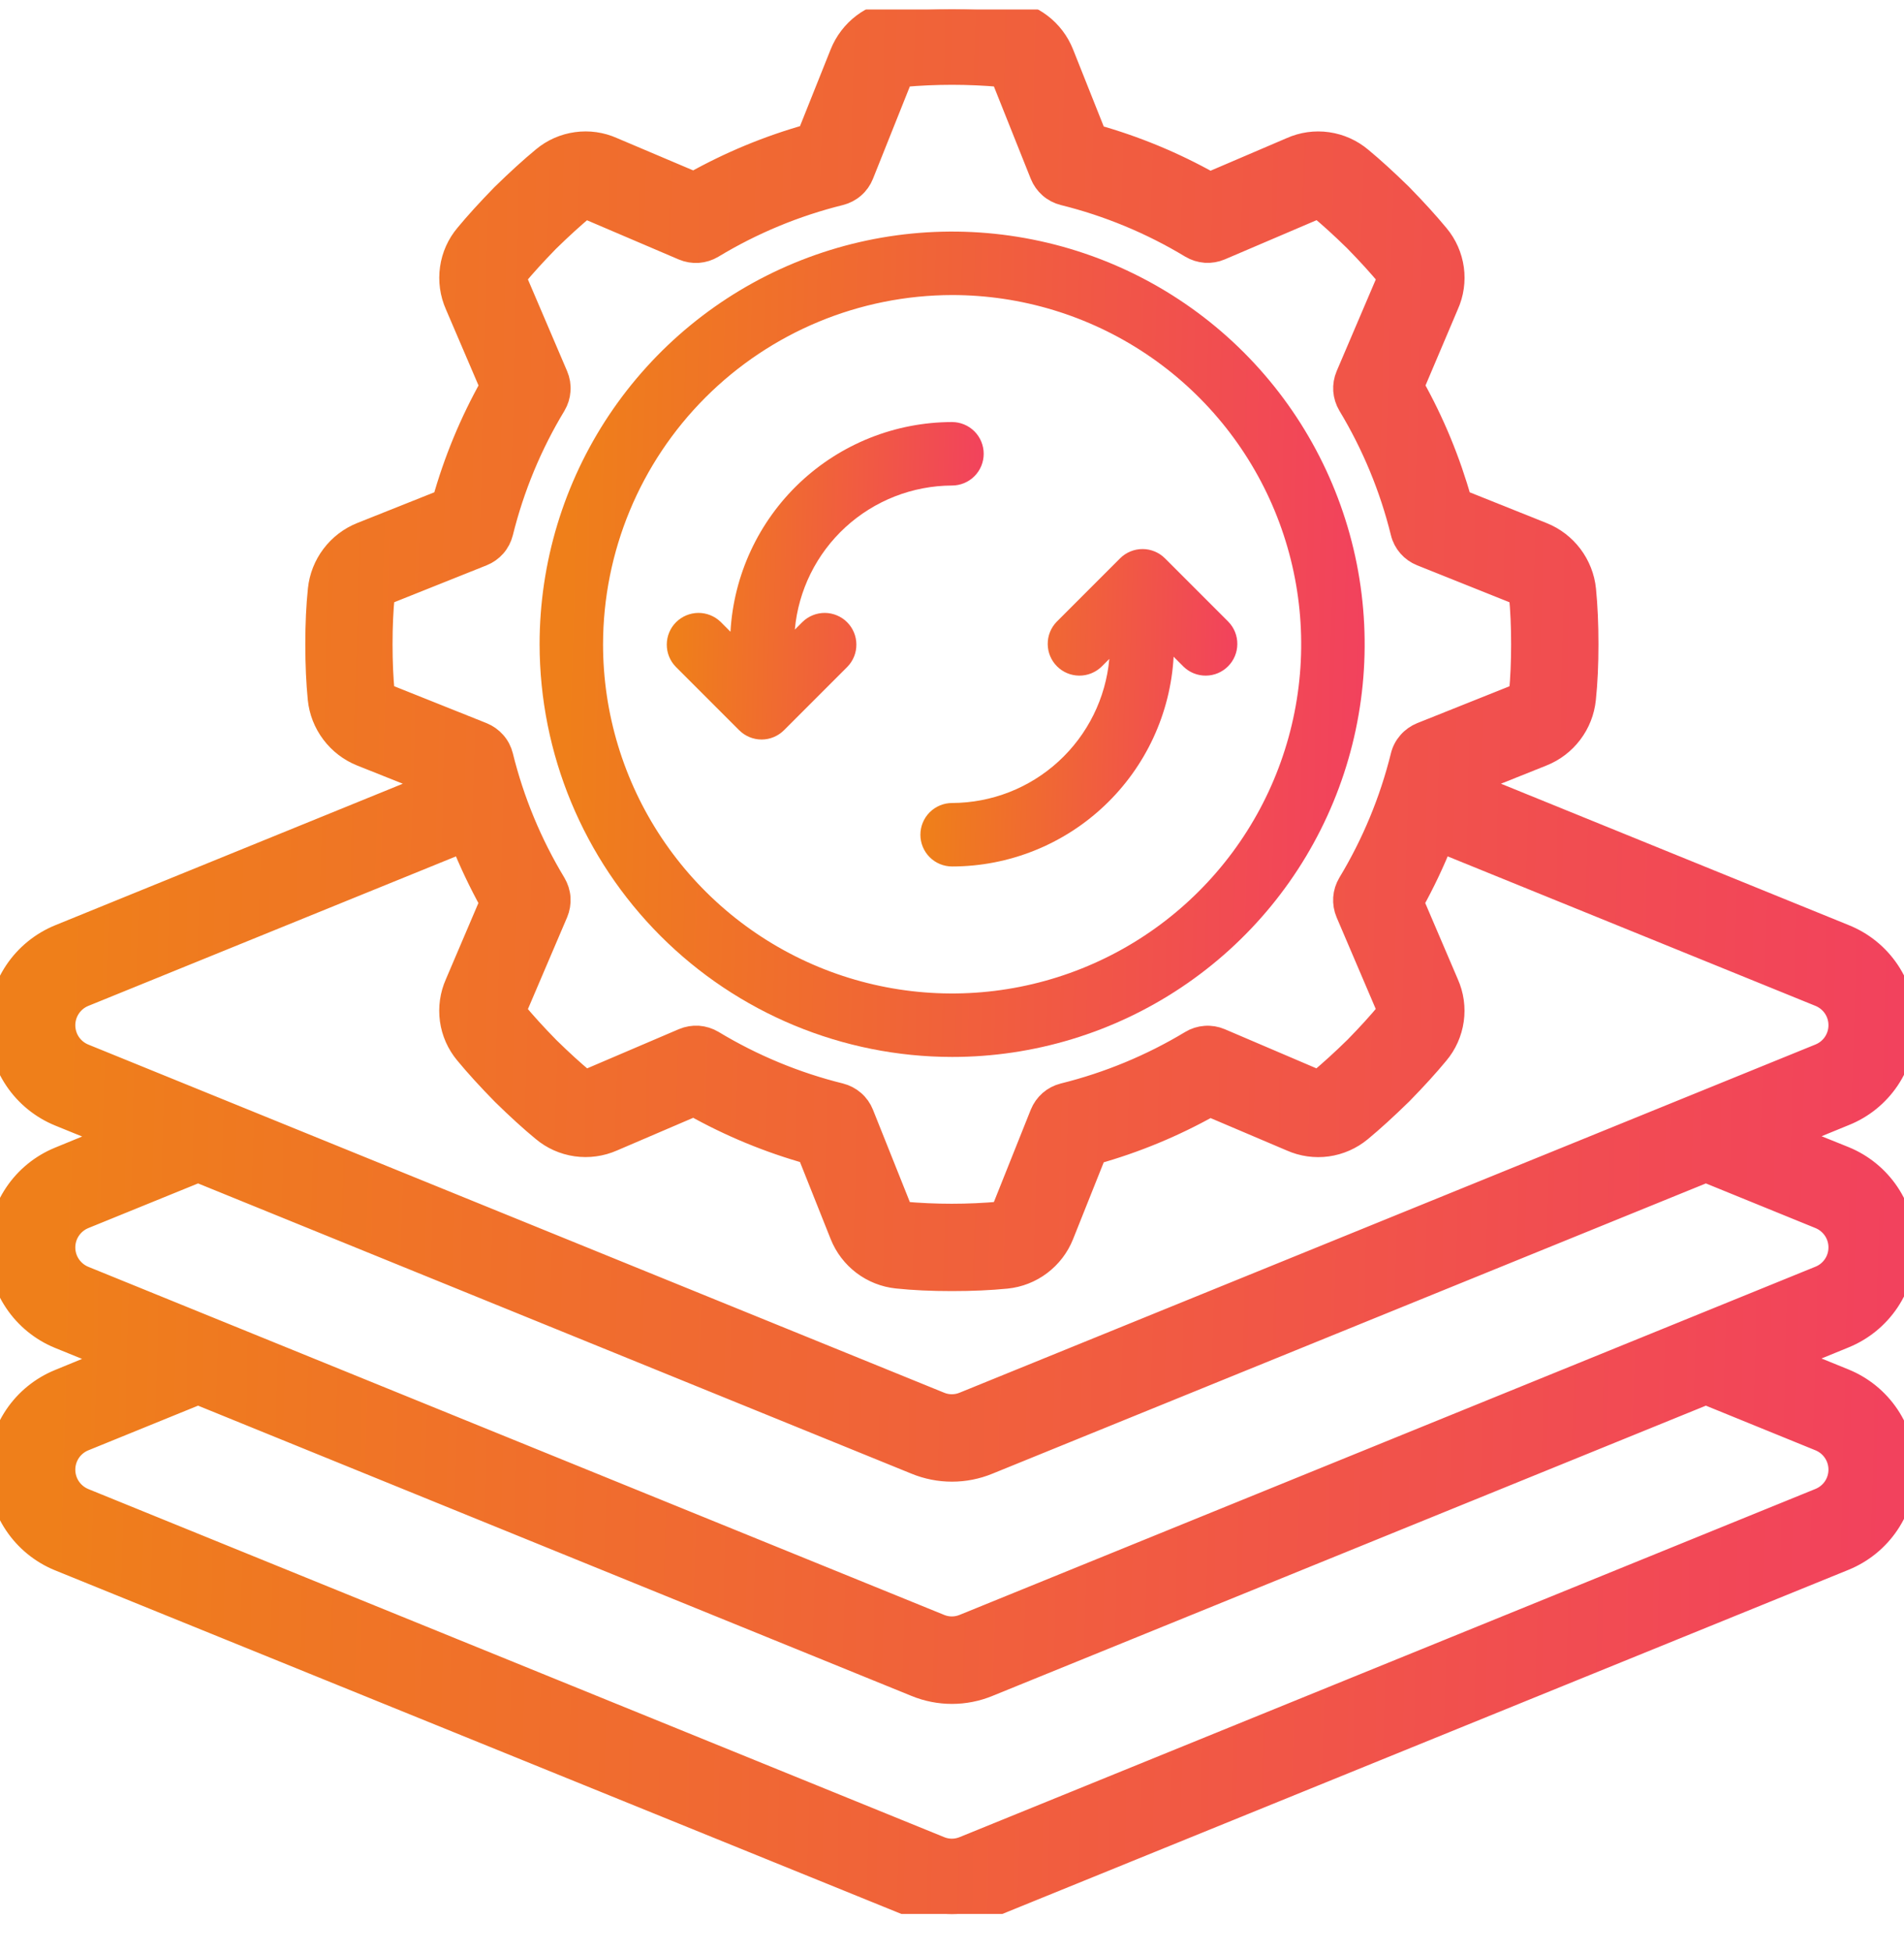 <svg width="40" height="41" viewBox="0 0 40 41" fill="none" xmlns="http://www.w3.org/2000/svg">
<g clip-path="url(#clip0_1295_1251)">
<path d="M20.003 22.196C21.717 22.196 23.392 21.688 24.817 20.736C26.243 19.784 27.354 18.43 28.01 16.846C28.666 15.263 28.837 13.52 28.503 11.839C28.168 10.158 27.343 8.614 26.131 7.401C24.919 6.189 23.375 5.364 21.693 5.03C20.012 4.695 18.27 4.867 16.686 5.523C15.102 6.179 13.749 7.29 12.796 8.715C11.844 10.14 11.336 11.816 11.336 13.53C11.339 15.827 12.252 18.03 13.877 19.655C15.502 21.28 17.705 22.194 20.003 22.196ZM20.003 6.196C21.453 6.196 22.871 6.626 24.077 7.432C25.283 8.238 26.223 9.383 26.778 10.723C27.333 12.063 27.478 13.538 27.195 14.96C26.912 16.383 26.214 17.69 25.188 18.715C24.163 19.741 22.856 20.439 21.433 20.722C20.011 21.005 18.536 20.86 17.196 20.305C15.856 19.75 14.711 18.81 13.905 17.604C13.099 16.398 12.669 14.98 12.669 13.53C12.672 11.585 13.445 9.722 14.82 8.347C16.195 6.972 18.058 6.199 20.003 6.196Z" fill="url(#paint0_linear_1295_1251)"/>
<mask id="path-2-outside-1_1295_1251" maskUnits="userSpaceOnUse" x="-1.008" y="-0.803" width="42" height="42" fill="black">
<rect fill="white" x="-1.008" y="-0.803" width="42" height="42"/>
<path d="M39.997 21.529C40.002 21.127 39.884 20.733 39.66 20.399C39.436 20.065 39.116 19.807 38.742 19.658L30.864 16.456L32.397 15.843C32.636 15.748 32.844 15.589 32.999 15.384C33.154 15.18 33.25 14.937 33.277 14.681C33.314 14.329 33.331 13.955 33.331 13.53C33.331 13.104 33.314 12.729 33.28 12.384C33.254 12.127 33.157 11.883 33.002 11.677C32.846 11.471 32.637 11.311 32.397 11.216L30.67 10.525C30.433 9.683 30.098 8.872 29.67 8.109L30.397 6.396C30.503 6.161 30.54 5.9 30.505 5.645C30.469 5.389 30.363 5.148 30.197 4.95C29.983 4.691 29.739 4.423 29.42 4.096C29.103 3.787 28.835 3.543 28.586 3.337C28.387 3.169 28.146 3.061 27.888 3.024C27.631 2.987 27.368 3.024 27.131 3.13L25.418 3.863C24.655 3.435 23.844 3.099 23.001 2.863L22.311 1.13C22.216 0.891 22.058 0.682 21.853 0.527C21.648 0.371 21.405 0.275 21.149 0.248C20.385 0.18 19.616 0.18 18.852 0.248C18.595 0.274 18.351 0.37 18.145 0.525C17.939 0.681 17.779 0.89 17.683 1.13L16.993 2.856C16.151 3.092 15.34 3.428 14.577 3.856L12.864 3.13C12.628 3.024 12.368 2.987 12.112 3.023C11.857 3.058 11.616 3.164 11.418 3.33C11.159 3.544 10.891 3.788 10.564 4.107C10.255 4.424 10.011 4.692 9.805 4.941C9.637 5.139 9.528 5.381 9.492 5.639C9.455 5.896 9.492 6.159 9.597 6.396L10.331 8.109C9.903 8.872 9.567 9.683 9.331 10.525L7.597 11.216C7.359 11.311 7.151 11.47 6.996 11.675C6.841 11.879 6.745 12.122 6.718 12.377C6.681 12.729 6.664 13.104 6.664 13.53C6.664 13.955 6.681 14.329 6.715 14.675C6.741 14.932 6.837 15.176 6.993 15.382C7.148 15.588 7.357 15.748 7.597 15.844L9.131 16.456L1.251 19.663C0.88 19.815 0.562 20.074 0.339 20.407C0.115 20.741 -0.004 21.133 -0.004 21.534C-0.004 21.935 0.115 22.327 0.339 22.66C0.562 22.993 0.88 23.252 1.251 23.404L2.387 23.866L1.249 24.333C0.878 24.485 0.56 24.744 0.337 25.077C0.113 25.41 -0.006 25.802 -0.006 26.203C-0.006 26.605 0.113 26.997 0.337 27.33C0.56 27.663 0.878 27.922 1.249 28.074L2.385 28.536L1.247 29.003C0.876 29.155 0.558 29.414 0.335 29.747C0.111 30.081 -0.008 30.473 -0.008 30.873C-0.008 31.275 0.111 31.667 0.335 32C0.558 32.333 0.876 32.592 1.247 32.744L19.239 40.046C19.724 40.246 20.27 40.246 20.755 40.046L38.744 32.733C39.115 32.581 39.433 32.322 39.656 31.989C39.879 31.656 39.999 31.264 39.999 30.863C39.999 30.462 39.879 30.07 39.656 29.736C39.433 29.403 39.115 29.144 38.744 28.992L37.605 28.529L38.744 28.063C39.115 27.911 39.433 27.652 39.656 27.319C39.879 26.986 39.999 26.594 39.999 26.192C39.999 25.791 39.879 25.399 39.656 25.066C39.433 24.733 39.115 24.474 38.744 24.322L37.605 23.863L38.744 23.396C39.117 23.248 39.436 22.99 39.66 22.657C39.883 22.324 40.001 21.931 39.997 21.529ZM8.042 14.55C8.012 14.244 7.997 13.91 7.997 13.53C7.997 13.149 8.012 12.815 8.043 12.503C8.047 12.492 8.053 12.481 8.061 12.473C8.07 12.464 8.08 12.458 8.091 12.454L10.131 11.639C10.229 11.6 10.316 11.538 10.386 11.459C10.456 11.379 10.505 11.284 10.531 11.181C10.765 10.236 11.139 9.332 11.643 8.499C11.697 8.408 11.729 8.306 11.736 8.201C11.744 8.096 11.726 7.991 11.685 7.894L10.821 5.873V5.799C11.011 5.57 11.231 5.328 11.503 5.049C11.792 4.766 12.037 4.546 12.263 4.356C12.263 4.356 12.334 4.356 12.337 4.356L14.358 5.219C14.455 5.26 14.56 5.278 14.666 5.271C14.771 5.263 14.873 5.231 14.963 5.177C15.797 4.673 16.703 4.297 17.649 4.063C17.751 4.037 17.846 3.988 17.926 3.918C18.006 3.849 18.068 3.761 18.107 3.663L18.921 1.626C18.926 1.614 18.933 1.602 18.943 1.594C18.953 1.585 18.964 1.578 18.977 1.576C19.658 1.516 20.343 1.516 21.024 1.576C21.035 1.579 21.046 1.586 21.054 1.594C21.062 1.603 21.069 1.613 21.073 1.624L21.887 3.663C21.927 3.761 21.989 3.849 22.068 3.918C22.148 3.988 22.243 4.037 22.346 4.063C23.291 4.297 24.195 4.672 25.028 5.175C25.118 5.229 25.22 5.261 25.326 5.269C25.431 5.276 25.536 5.258 25.633 5.217L27.654 4.354H27.728C27.957 4.544 28.199 4.764 28.478 5.037C28.761 5.326 28.981 5.57 29.171 5.797C29.171 5.8 29.171 5.868 29.174 5.871L28.311 7.892C28.27 7.989 28.252 8.094 28.259 8.199C28.267 8.304 28.299 8.406 28.353 8.497C28.856 9.331 29.231 10.236 29.464 11.181C29.489 11.284 29.539 11.379 29.609 11.459C29.678 11.538 29.766 11.6 29.864 11.639L31.901 12.454C31.913 12.458 31.924 12.465 31.933 12.475C31.942 12.485 31.948 12.497 31.951 12.509C31.981 12.815 31.996 13.149 31.996 13.53C31.996 13.91 31.981 14.244 31.951 14.556C31.947 14.568 31.94 14.578 31.932 14.586C31.924 14.595 31.913 14.601 31.902 14.605L29.864 15.419C29.766 15.459 29.678 15.521 29.609 15.601C29.539 15.68 29.489 15.775 29.464 15.878C29.23 16.823 28.855 17.727 28.352 18.56C28.298 18.651 28.265 18.753 28.258 18.858C28.251 18.963 28.269 19.069 28.31 19.166L29.173 21.186L29.169 21.26C28.979 21.489 28.759 21.732 28.487 22.01C28.198 22.293 27.953 22.513 27.727 22.703C27.727 22.703 27.656 22.703 27.653 22.706L25.632 21.843C25.535 21.802 25.43 21.784 25.324 21.792C25.219 21.799 25.117 21.831 25.027 21.886C24.194 22.388 23.29 22.762 22.346 22.996C22.243 23.022 22.148 23.071 22.068 23.141C21.989 23.21 21.927 23.298 21.887 23.396L21.073 25.433C21.069 25.445 21.062 25.457 21.052 25.465C21.042 25.474 21.03 25.481 21.017 25.483C20.336 25.544 19.652 25.544 18.971 25.483C18.959 25.48 18.949 25.473 18.941 25.465C18.932 25.456 18.926 25.446 18.922 25.435L18.107 23.396C18.068 23.298 18.006 23.21 17.926 23.141C17.846 23.071 17.751 23.022 17.649 22.996C16.704 22.762 15.8 22.387 14.967 21.884C14.876 21.83 14.774 21.798 14.669 21.79C14.564 21.783 14.458 21.801 14.361 21.842L12.341 22.705L12.264 22.703C12.035 22.513 11.793 22.293 11.514 22.02C11.231 21.732 11.011 21.487 10.821 21.26C10.821 21.26 10.821 21.189 10.821 21.186L11.684 19.166C11.725 19.069 11.743 18.963 11.736 18.858C11.729 18.753 11.696 18.651 11.642 18.56C11.139 17.727 10.764 16.823 10.531 15.878C10.505 15.775 10.456 15.68 10.386 15.601C10.316 15.521 10.229 15.459 10.131 15.419L8.094 14.605C8.081 14.601 8.07 14.594 8.061 14.584C8.051 14.575 8.045 14.563 8.042 14.55ZM38.237 30.226C38.363 30.278 38.471 30.366 38.547 30.48C38.623 30.593 38.663 30.726 38.663 30.862C38.663 30.998 38.623 31.132 38.547 31.245C38.471 31.358 38.363 31.446 38.237 31.498L20.252 38.812C20.088 38.879 19.905 38.879 19.742 38.812L1.757 31.5C1.631 31.447 1.524 31.359 1.448 31.246C1.372 31.133 1.332 30.999 1.332 30.863C1.332 30.727 1.372 30.594 1.448 30.48C1.524 30.367 1.631 30.279 1.757 30.227L4.161 29.249L19.241 35.382C19.727 35.582 20.271 35.582 20.757 35.382L35.838 29.249L38.237 30.226ZM38.237 25.559C38.363 25.611 38.471 25.7 38.547 25.813C38.623 25.926 38.663 26.059 38.663 26.195C38.663 26.332 38.623 26.465 38.547 26.578C38.471 26.691 38.363 26.78 38.237 26.831L20.252 34.145C20.088 34.212 19.905 34.212 19.742 34.145L1.757 26.833C1.631 26.781 1.524 26.692 1.448 26.579C1.372 26.466 1.332 26.333 1.332 26.197C1.332 26.06 1.372 25.927 1.448 25.814C1.524 25.701 1.631 25.612 1.757 25.56L4.161 24.582L19.241 30.715C19.727 30.915 20.271 30.915 20.757 30.715L35.838 24.582L38.237 25.559ZM38.237 22.165L20.252 29.479C20.088 29.546 19.905 29.546 19.742 29.479L1.757 22.166C1.631 22.114 1.524 22.026 1.448 21.913C1.372 21.8 1.332 21.666 1.332 21.53C1.332 21.394 1.372 21.261 1.448 21.148C1.524 21.034 1.631 20.946 1.757 20.894L9.715 17.659C9.892 18.102 10.097 18.533 10.328 18.95L9.597 20.663C9.492 20.898 9.455 21.159 9.49 21.415C9.525 21.67 9.632 21.911 9.797 22.109C10.011 22.368 10.255 22.636 10.575 22.963C10.891 23.272 11.159 23.516 11.409 23.722C11.607 23.89 11.849 23.998 12.107 24.035C12.364 24.071 12.626 24.035 12.864 23.93L14.577 23.196C15.34 23.624 16.151 23.96 16.993 24.196L17.684 25.93C17.779 26.168 17.938 26.376 18.142 26.531C18.347 26.686 18.59 26.782 18.845 26.809C19.197 26.846 19.572 26.863 19.997 26.863C20.423 26.863 20.797 26.846 21.143 26.812C21.399 26.786 21.644 26.69 21.85 26.534C22.056 26.378 22.216 26.169 22.311 25.93L23.001 24.202C23.844 23.966 24.655 23.63 25.418 23.202L27.131 23.93C27.366 24.035 27.627 24.072 27.882 24.037C28.138 24.001 28.378 23.895 28.577 23.73C28.836 23.515 29.104 23.271 29.431 22.952C29.74 22.636 29.984 22.367 30.19 22.118C30.358 21.92 30.466 21.678 30.503 21.42C30.54 21.163 30.503 20.9 30.397 20.663L29.664 18.95C29.896 18.533 30.1 18.102 30.277 17.659L38.237 20.893C38.363 20.945 38.471 21.033 38.547 21.146C38.623 21.259 38.663 21.393 38.663 21.529C38.663 21.665 38.623 21.798 38.547 21.912C38.471 22.025 38.363 22.113 38.237 22.165Z"/>
</mask>
<path d="M39.997 21.529C40.002 21.127 39.884 20.733 39.66 20.399C39.436 20.065 39.116 19.807 38.742 19.658L30.864 16.456L32.397 15.843C32.636 15.748 32.844 15.589 32.999 15.384C33.154 15.18 33.25 14.937 33.277 14.681C33.314 14.329 33.331 13.955 33.331 13.53C33.331 13.104 33.314 12.729 33.28 12.384C33.254 12.127 33.157 11.883 33.002 11.677C32.846 11.471 32.637 11.311 32.397 11.216L30.67 10.525C30.433 9.683 30.098 8.872 29.67 8.109L30.397 6.396C30.503 6.161 30.54 5.9 30.505 5.645C30.469 5.389 30.363 5.148 30.197 4.95C29.983 4.691 29.739 4.423 29.42 4.096C29.103 3.787 28.835 3.543 28.586 3.337C28.387 3.169 28.146 3.061 27.888 3.024C27.631 2.987 27.368 3.024 27.131 3.13L25.418 3.863C24.655 3.435 23.844 3.099 23.001 2.863L22.311 1.13C22.216 0.891 22.058 0.682 21.853 0.527C21.648 0.371 21.405 0.275 21.149 0.248C20.385 0.18 19.616 0.18 18.852 0.248C18.595 0.274 18.351 0.37 18.145 0.525C17.939 0.681 17.779 0.89 17.683 1.13L16.993 2.856C16.151 3.092 15.34 3.428 14.577 3.856L12.864 3.13C12.628 3.024 12.368 2.987 12.112 3.023C11.857 3.058 11.616 3.164 11.418 3.33C11.159 3.544 10.891 3.788 10.564 4.107C10.255 4.424 10.011 4.692 9.805 4.941C9.637 5.139 9.528 5.381 9.492 5.639C9.455 5.896 9.492 6.159 9.597 6.396L10.331 8.109C9.903 8.872 9.567 9.683 9.331 10.525L7.597 11.216C7.359 11.311 7.151 11.47 6.996 11.675C6.841 11.879 6.745 12.122 6.718 12.377C6.681 12.729 6.664 13.104 6.664 13.53C6.664 13.955 6.681 14.329 6.715 14.675C6.741 14.932 6.837 15.176 6.993 15.382C7.148 15.588 7.357 15.748 7.597 15.844L9.131 16.456L1.251 19.663C0.88 19.815 0.562 20.074 0.339 20.407C0.115 20.741 -0.004 21.133 -0.004 21.534C-0.004 21.935 0.115 22.327 0.339 22.66C0.562 22.993 0.88 23.252 1.251 23.404L2.387 23.866L1.249 24.333C0.878 24.485 0.56 24.744 0.337 25.077C0.113 25.41 -0.006 25.802 -0.006 26.203C-0.006 26.605 0.113 26.997 0.337 27.33C0.56 27.663 0.878 27.922 1.249 28.074L2.385 28.536L1.247 29.003C0.876 29.155 0.558 29.414 0.335 29.747C0.111 30.081 -0.008 30.473 -0.008 30.873C-0.008 31.275 0.111 31.667 0.335 32C0.558 32.333 0.876 32.592 1.247 32.744L19.239 40.046C19.724 40.246 20.27 40.246 20.755 40.046L38.744 32.733C39.115 32.581 39.433 32.322 39.656 31.989C39.879 31.656 39.999 31.264 39.999 30.863C39.999 30.462 39.879 30.07 39.656 29.736C39.433 29.403 39.115 29.144 38.744 28.992L37.605 28.529L38.744 28.063C39.115 27.911 39.433 27.652 39.656 27.319C39.879 26.986 39.999 26.594 39.999 26.192C39.999 25.791 39.879 25.399 39.656 25.066C39.433 24.733 39.115 24.474 38.744 24.322L37.605 23.863L38.744 23.396C39.117 23.248 39.436 22.99 39.66 22.657C39.883 22.324 40.001 21.931 39.997 21.529ZM8.042 14.55C8.012 14.244 7.997 13.91 7.997 13.53C7.997 13.149 8.012 12.815 8.043 12.503C8.047 12.492 8.053 12.481 8.061 12.473C8.07 12.464 8.08 12.458 8.091 12.454L10.131 11.639C10.229 11.6 10.316 11.538 10.386 11.459C10.456 11.379 10.505 11.284 10.531 11.181C10.765 10.236 11.139 9.332 11.643 8.499C11.697 8.408 11.729 8.306 11.736 8.201C11.744 8.096 11.726 7.991 11.685 7.894L10.821 5.873V5.799C11.011 5.57 11.231 5.328 11.503 5.049C11.792 4.766 12.037 4.546 12.263 4.356C12.263 4.356 12.334 4.356 12.337 4.356L14.358 5.219C14.455 5.26 14.56 5.278 14.666 5.271C14.771 5.263 14.873 5.231 14.963 5.177C15.797 4.673 16.703 4.297 17.649 4.063C17.751 4.037 17.846 3.988 17.926 3.918C18.006 3.849 18.068 3.761 18.107 3.663L18.921 1.626C18.926 1.614 18.933 1.602 18.943 1.594C18.953 1.585 18.964 1.578 18.977 1.576C19.658 1.516 20.343 1.516 21.024 1.576C21.035 1.579 21.046 1.586 21.054 1.594C21.062 1.603 21.069 1.613 21.073 1.624L21.887 3.663C21.927 3.761 21.989 3.849 22.068 3.918C22.148 3.988 22.243 4.037 22.346 4.063C23.291 4.297 24.195 4.672 25.028 5.175C25.118 5.229 25.22 5.261 25.326 5.269C25.431 5.276 25.536 5.258 25.633 5.217L27.654 4.354H27.728C27.957 4.544 28.199 4.764 28.478 5.037C28.761 5.326 28.981 5.57 29.171 5.797C29.171 5.8 29.171 5.868 29.174 5.871L28.311 7.892C28.27 7.989 28.252 8.094 28.259 8.199C28.267 8.304 28.299 8.406 28.353 8.497C28.856 9.331 29.231 10.236 29.464 11.181C29.489 11.284 29.539 11.379 29.609 11.459C29.678 11.538 29.766 11.6 29.864 11.639L31.901 12.454C31.913 12.458 31.924 12.465 31.933 12.475C31.942 12.485 31.948 12.497 31.951 12.509C31.981 12.815 31.996 13.149 31.996 13.53C31.996 13.91 31.981 14.244 31.951 14.556C31.947 14.568 31.94 14.578 31.932 14.586C31.924 14.595 31.913 14.601 31.902 14.605L29.864 15.419C29.766 15.459 29.678 15.521 29.609 15.601C29.539 15.68 29.489 15.775 29.464 15.878C29.23 16.823 28.855 17.727 28.352 18.56C28.298 18.651 28.265 18.753 28.258 18.858C28.251 18.963 28.269 19.069 28.31 19.166L29.173 21.186L29.169 21.26C28.979 21.489 28.759 21.732 28.487 22.01C28.198 22.293 27.953 22.513 27.727 22.703C27.727 22.703 27.656 22.703 27.653 22.706L25.632 21.843C25.535 21.802 25.43 21.784 25.324 21.792C25.219 21.799 25.117 21.831 25.027 21.886C24.194 22.388 23.29 22.762 22.346 22.996C22.243 23.022 22.148 23.071 22.068 23.141C21.989 23.21 21.927 23.298 21.887 23.396L21.073 25.433C21.069 25.445 21.062 25.457 21.052 25.465C21.042 25.474 21.03 25.481 21.017 25.483C20.336 25.544 19.652 25.544 18.971 25.483C18.959 25.48 18.949 25.473 18.941 25.465C18.932 25.456 18.926 25.446 18.922 25.435L18.107 23.396C18.068 23.298 18.006 23.21 17.926 23.141C17.846 23.071 17.751 23.022 17.649 22.996C16.704 22.762 15.8 22.387 14.967 21.884C14.876 21.83 14.774 21.798 14.669 21.79C14.564 21.783 14.458 21.801 14.361 21.842L12.341 22.705L12.264 22.703C12.035 22.513 11.793 22.293 11.514 22.02C11.231 21.732 11.011 21.487 10.821 21.26C10.821 21.26 10.821 21.189 10.821 21.186L11.684 19.166C11.725 19.069 11.743 18.963 11.736 18.858C11.729 18.753 11.696 18.651 11.642 18.56C11.139 17.727 10.764 16.823 10.531 15.878C10.505 15.775 10.456 15.68 10.386 15.601C10.316 15.521 10.229 15.459 10.131 15.419L8.094 14.605C8.081 14.601 8.07 14.594 8.061 14.584C8.051 14.575 8.045 14.563 8.042 14.55ZM38.237 30.226C38.363 30.278 38.471 30.366 38.547 30.48C38.623 30.593 38.663 30.726 38.663 30.862C38.663 30.998 38.623 31.132 38.547 31.245C38.471 31.358 38.363 31.446 38.237 31.498L20.252 38.812C20.088 38.879 19.905 38.879 19.742 38.812L1.757 31.5C1.631 31.447 1.524 31.359 1.448 31.246C1.372 31.133 1.332 30.999 1.332 30.863C1.332 30.727 1.372 30.594 1.448 30.48C1.524 30.367 1.631 30.279 1.757 30.227L4.161 29.249L19.241 35.382C19.727 35.582 20.271 35.582 20.757 35.382L35.838 29.249L38.237 30.226ZM38.237 25.559C38.363 25.611 38.471 25.7 38.547 25.813C38.623 25.926 38.663 26.059 38.663 26.195C38.663 26.332 38.623 26.465 38.547 26.578C38.471 26.691 38.363 26.78 38.237 26.831L20.252 34.145C20.088 34.212 19.905 34.212 19.742 34.145L1.757 26.833C1.631 26.781 1.524 26.692 1.448 26.579C1.372 26.466 1.332 26.333 1.332 26.197C1.332 26.06 1.372 25.927 1.448 25.814C1.524 25.701 1.631 25.612 1.757 25.56L4.161 24.582L19.241 30.715C19.727 30.915 20.271 30.915 20.757 30.715L35.838 24.582L38.237 25.559ZM38.237 22.165L20.252 29.479C20.088 29.546 19.905 29.546 19.742 29.479L1.757 22.166C1.631 22.114 1.524 22.026 1.448 21.913C1.372 21.8 1.332 21.666 1.332 21.53C1.332 21.394 1.372 21.261 1.448 21.148C1.524 21.034 1.631 20.946 1.757 20.894L9.715 17.659C9.892 18.102 10.097 18.533 10.328 18.95L9.597 20.663C9.492 20.898 9.455 21.159 9.49 21.415C9.525 21.67 9.632 21.911 9.797 22.109C10.011 22.368 10.255 22.636 10.575 22.963C10.891 23.272 11.159 23.516 11.409 23.722C11.607 23.89 11.849 23.998 12.107 24.035C12.364 24.071 12.626 24.035 12.864 23.93L14.577 23.196C15.34 23.624 16.151 23.96 16.993 24.196L17.684 25.93C17.779 26.168 17.938 26.376 18.142 26.531C18.347 26.686 18.59 26.782 18.845 26.809C19.197 26.846 19.572 26.863 19.997 26.863C20.423 26.863 20.797 26.846 21.143 26.812C21.399 26.786 21.644 26.69 21.85 26.534C22.056 26.378 22.216 26.169 22.311 25.93L23.001 24.202C23.844 23.966 24.655 23.63 25.418 23.202L27.131 23.93C27.366 24.035 27.627 24.072 27.882 24.037C28.138 24.001 28.378 23.895 28.577 23.73C28.836 23.515 29.104 23.271 29.431 22.952C29.74 22.636 29.984 22.367 30.19 22.118C30.358 21.92 30.466 21.678 30.503 21.42C30.54 21.163 30.503 20.9 30.397 20.663L29.664 18.95C29.896 18.533 30.1 18.102 30.277 17.659L38.237 20.893C38.363 20.945 38.471 21.033 38.547 21.146C38.623 21.259 38.663 21.393 38.663 21.529C38.663 21.665 38.623 21.798 38.547 21.912C38.471 22.025 38.363 22.113 38.237 22.165Z" fill="url(#paint1_linear_1295_1251)"/>
<path d="M39.997 21.529C40.002 21.127 39.884 20.733 39.66 20.399C39.436 20.065 39.116 19.807 38.742 19.658L30.864 16.456L32.397 15.843C32.636 15.748 32.844 15.589 32.999 15.384C33.154 15.18 33.25 14.937 33.277 14.681C33.314 14.329 33.331 13.955 33.331 13.53C33.331 13.104 33.314 12.729 33.28 12.384C33.254 12.127 33.157 11.883 33.002 11.677C32.846 11.471 32.637 11.311 32.397 11.216L30.67 10.525C30.433 9.683 30.098 8.872 29.67 8.109L30.397 6.396C30.503 6.161 30.54 5.9 30.505 5.645C30.469 5.389 30.363 5.148 30.197 4.95C29.983 4.691 29.739 4.423 29.42 4.096C29.103 3.787 28.835 3.543 28.586 3.337C28.387 3.169 28.146 3.061 27.888 3.024C27.631 2.987 27.368 3.024 27.131 3.13L25.418 3.863C24.655 3.435 23.844 3.099 23.001 2.863L22.311 1.13C22.216 0.891 22.058 0.682 21.853 0.527C21.648 0.371 21.405 0.275 21.149 0.248C20.385 0.18 19.616 0.18 18.852 0.248C18.595 0.274 18.351 0.37 18.145 0.525C17.939 0.681 17.779 0.89 17.683 1.13L16.993 2.856C16.151 3.092 15.34 3.428 14.577 3.856L12.864 3.13C12.628 3.024 12.368 2.987 12.112 3.023C11.857 3.058 11.616 3.164 11.418 3.33C11.159 3.544 10.891 3.788 10.564 4.107C10.255 4.424 10.011 4.692 9.805 4.941C9.637 5.139 9.528 5.381 9.492 5.639C9.455 5.896 9.492 6.159 9.597 6.396L10.331 8.109C9.903 8.872 9.567 9.683 9.331 10.525L7.597 11.216C7.359 11.311 7.151 11.47 6.996 11.675C6.841 11.879 6.745 12.122 6.718 12.377C6.681 12.729 6.664 13.104 6.664 13.53C6.664 13.955 6.681 14.329 6.715 14.675C6.741 14.932 6.837 15.176 6.993 15.382C7.148 15.588 7.357 15.748 7.597 15.844L9.131 16.456L1.251 19.663C0.88 19.815 0.562 20.074 0.339 20.407C0.115 20.741 -0.004 21.133 -0.004 21.534C-0.004 21.935 0.115 22.327 0.339 22.66C0.562 22.993 0.88 23.252 1.251 23.404L2.387 23.866L1.249 24.333C0.878 24.485 0.56 24.744 0.337 25.077C0.113 25.41 -0.006 25.802 -0.006 26.203C-0.006 26.605 0.113 26.997 0.337 27.33C0.56 27.663 0.878 27.922 1.249 28.074L2.385 28.536L1.247 29.003C0.876 29.155 0.558 29.414 0.335 29.747C0.111 30.081 -0.008 30.473 -0.008 30.873C-0.008 31.275 0.111 31.667 0.335 32C0.558 32.333 0.876 32.592 1.247 32.744L19.239 40.046C19.724 40.246 20.27 40.246 20.755 40.046L38.744 32.733C39.115 32.581 39.433 32.322 39.656 31.989C39.879 31.656 39.999 31.264 39.999 30.863C39.999 30.462 39.879 30.07 39.656 29.736C39.433 29.403 39.115 29.144 38.744 28.992L37.605 28.529L38.744 28.063C39.115 27.911 39.433 27.652 39.656 27.319C39.879 26.986 39.999 26.594 39.999 26.192C39.999 25.791 39.879 25.399 39.656 25.066C39.433 24.733 39.115 24.474 38.744 24.322L37.605 23.863L38.744 23.396C39.117 23.248 39.436 22.99 39.66 22.657C39.883 22.324 40.001 21.931 39.997 21.529ZM8.042 14.55C8.012 14.244 7.997 13.91 7.997 13.53C7.997 13.149 8.012 12.815 8.043 12.503C8.047 12.492 8.053 12.481 8.061 12.473C8.07 12.464 8.08 12.458 8.091 12.454L10.131 11.639C10.229 11.6 10.316 11.538 10.386 11.459C10.456 11.379 10.505 11.284 10.531 11.181C10.765 10.236 11.139 9.332 11.643 8.499C11.697 8.408 11.729 8.306 11.736 8.201C11.744 8.096 11.726 7.991 11.685 7.894L10.821 5.873V5.799C11.011 5.57 11.231 5.328 11.503 5.049C11.792 4.766 12.037 4.546 12.263 4.356C12.263 4.356 12.334 4.356 12.337 4.356L14.358 5.219C14.455 5.26 14.56 5.278 14.666 5.271C14.771 5.263 14.873 5.231 14.963 5.177C15.797 4.673 16.703 4.297 17.649 4.063C17.751 4.037 17.846 3.988 17.926 3.918C18.006 3.849 18.068 3.761 18.107 3.663L18.921 1.626C18.926 1.614 18.933 1.602 18.943 1.594C18.953 1.585 18.964 1.578 18.977 1.576C19.658 1.516 20.343 1.516 21.024 1.576C21.035 1.579 21.046 1.586 21.054 1.594C21.062 1.603 21.069 1.613 21.073 1.624L21.887 3.663C21.927 3.761 21.989 3.849 22.068 3.918C22.148 3.988 22.243 4.037 22.346 4.063C23.291 4.297 24.195 4.672 25.028 5.175C25.118 5.229 25.22 5.261 25.326 5.269C25.431 5.276 25.536 5.258 25.633 5.217L27.654 4.354H27.728C27.957 4.544 28.199 4.764 28.478 5.037C28.761 5.326 28.981 5.57 29.171 5.797C29.171 5.8 29.171 5.868 29.174 5.871L28.311 7.892C28.27 7.989 28.252 8.094 28.259 8.199C28.267 8.304 28.299 8.406 28.353 8.497C28.856 9.331 29.231 10.236 29.464 11.181C29.489 11.284 29.539 11.379 29.609 11.459C29.678 11.538 29.766 11.6 29.864 11.639L31.901 12.454C31.913 12.458 31.924 12.465 31.933 12.475C31.942 12.485 31.948 12.497 31.951 12.509C31.981 12.815 31.996 13.149 31.996 13.53C31.996 13.91 31.981 14.244 31.951 14.556C31.947 14.568 31.94 14.578 31.932 14.586C31.924 14.595 31.913 14.601 31.902 14.605L29.864 15.419C29.766 15.459 29.678 15.521 29.609 15.601C29.539 15.68 29.489 15.775 29.464 15.878C29.23 16.823 28.855 17.727 28.352 18.56C28.298 18.651 28.265 18.753 28.258 18.858C28.251 18.963 28.269 19.069 28.31 19.166L29.173 21.186L29.169 21.26C28.979 21.489 28.759 21.732 28.487 22.01C28.198 22.293 27.953 22.513 27.727 22.703C27.727 22.703 27.656 22.703 27.653 22.706L25.632 21.843C25.535 21.802 25.43 21.784 25.324 21.792C25.219 21.799 25.117 21.831 25.027 21.886C24.194 22.388 23.29 22.762 22.346 22.996C22.243 23.022 22.148 23.071 22.068 23.141C21.989 23.21 21.927 23.298 21.887 23.396L21.073 25.433C21.069 25.445 21.062 25.457 21.052 25.465C21.042 25.474 21.03 25.481 21.017 25.483C20.336 25.544 19.652 25.544 18.971 25.483C18.959 25.48 18.949 25.473 18.941 25.465C18.932 25.456 18.926 25.446 18.922 25.435L18.107 23.396C18.068 23.298 18.006 23.21 17.926 23.141C17.846 23.071 17.751 23.022 17.649 22.996C16.704 22.762 15.8 22.387 14.967 21.884C14.876 21.83 14.774 21.798 14.669 21.79C14.564 21.783 14.458 21.801 14.361 21.842L12.341 22.705L12.264 22.703C12.035 22.513 11.793 22.293 11.514 22.02C11.231 21.732 11.011 21.487 10.821 21.26C10.821 21.26 10.821 21.189 10.821 21.186L11.684 19.166C11.725 19.069 11.743 18.963 11.736 18.858C11.729 18.753 11.696 18.651 11.642 18.56C11.139 17.727 10.764 16.823 10.531 15.878C10.505 15.775 10.456 15.68 10.386 15.601C10.316 15.521 10.229 15.459 10.131 15.419L8.094 14.605C8.081 14.601 8.07 14.594 8.061 14.584C8.051 14.575 8.045 14.563 8.042 14.55ZM38.237 30.226C38.363 30.278 38.471 30.366 38.547 30.48C38.623 30.593 38.663 30.726 38.663 30.862C38.663 30.998 38.623 31.132 38.547 31.245C38.471 31.358 38.363 31.446 38.237 31.498L20.252 38.812C20.088 38.879 19.905 38.879 19.742 38.812L1.757 31.5C1.631 31.447 1.524 31.359 1.448 31.246C1.372 31.133 1.332 30.999 1.332 30.863C1.332 30.727 1.372 30.594 1.448 30.48C1.524 30.367 1.631 30.279 1.757 30.227L4.161 29.249L19.241 35.382C19.727 35.582 20.271 35.582 20.757 35.382L35.838 29.249L38.237 30.226ZM38.237 25.559C38.363 25.611 38.471 25.7 38.547 25.813C38.623 25.926 38.663 26.059 38.663 26.195C38.663 26.332 38.623 26.465 38.547 26.578C38.471 26.691 38.363 26.78 38.237 26.831L20.252 34.145C20.088 34.212 19.905 34.212 19.742 34.145L1.757 26.833C1.631 26.781 1.524 26.692 1.448 26.579C1.372 26.466 1.332 26.333 1.332 26.197C1.332 26.06 1.372 25.927 1.448 25.814C1.524 25.701 1.631 25.612 1.757 25.56L4.161 24.582L19.241 30.715C19.727 30.915 20.271 30.915 20.757 30.715L35.838 24.582L38.237 25.559ZM38.237 22.165L20.252 29.479C20.088 29.546 19.905 29.546 19.742 29.479L1.757 22.166C1.631 22.114 1.524 22.026 1.448 21.913C1.372 21.8 1.332 21.666 1.332 21.53C1.332 21.394 1.372 21.261 1.448 21.148C1.524 21.034 1.631 20.946 1.757 20.894L9.715 17.659C9.892 18.102 10.097 18.533 10.328 18.95L9.597 20.663C9.492 20.898 9.455 21.159 9.49 21.415C9.525 21.67 9.632 21.911 9.797 22.109C10.011 22.368 10.255 22.636 10.575 22.963C10.891 23.272 11.159 23.516 11.409 23.722C11.607 23.89 11.849 23.998 12.107 24.035C12.364 24.071 12.626 24.035 12.864 23.93L14.577 23.196C15.34 23.624 16.151 23.96 16.993 24.196L17.684 25.93C17.779 26.168 17.938 26.376 18.142 26.531C18.347 26.686 18.59 26.782 18.845 26.809C19.197 26.846 19.572 26.863 19.997 26.863C20.423 26.863 20.797 26.846 21.143 26.812C21.399 26.786 21.644 26.69 21.85 26.534C22.056 26.378 22.216 26.169 22.311 25.93L23.001 24.202C23.844 23.966 24.655 23.63 25.418 23.202L27.131 23.93C27.366 24.035 27.627 24.072 27.882 24.037C28.138 24.001 28.378 23.895 28.577 23.73C28.836 23.515 29.104 23.271 29.431 22.952C29.74 22.636 29.984 22.367 30.19 22.118C30.358 21.92 30.466 21.678 30.503 21.42C30.54 21.163 30.503 20.9 30.397 20.663L29.664 18.95C29.896 18.533 30.1 18.102 30.277 17.659L38.237 20.893C38.363 20.945 38.471 21.033 38.547 21.146C38.623 21.259 38.663 21.393 38.663 21.529C38.663 21.665 38.623 21.798 38.547 21.912C38.471 22.025 38.363 22.113 38.237 22.165Z" stroke="url(#paint2_linear_1295_1251)" stroke-width="0.5" mask="url(#path-2-outside-1_1295_1251)"/>
<path d="M16 15.53C16.176 15.53 16.346 15.459 16.471 15.334L17.804 14.001C17.926 13.875 17.993 13.707 17.991 13.532C17.99 13.357 17.92 13.19 17.796 13.066C17.673 12.943 17.505 12.873 17.331 12.871C17.156 12.87 16.987 12.937 16.862 13.058L16.698 13.222C16.772 12.397 17.152 11.63 17.763 11.07C18.374 10.511 19.171 10.199 20 10.196C20.176 10.196 20.346 10.126 20.471 10.001C20.596 9.876 20.666 9.707 20.666 9.53C20.666 9.353 20.596 9.183 20.471 9.058C20.346 8.933 20.176 8.863 20 8.863C18.808 8.865 17.663 9.322 16.798 10.14C15.933 10.959 15.413 12.078 15.346 13.267L15.138 13.058C15.012 12.937 14.844 12.87 14.669 12.871C14.494 12.873 14.327 12.943 14.203 13.066C14.079 13.19 14.009 13.357 14.008 13.532C14.006 13.707 14.073 13.875 14.195 14.001L15.528 15.334C15.653 15.459 15.823 15.53 16 15.53Z" fill="url(#paint3_linear_1295_1251)"/>
<path d="M23.141 14.001L23.305 13.837C23.23 14.662 22.85 15.429 22.239 15.989C21.629 16.549 20.831 16.86 20.003 16.863C19.826 16.863 19.656 16.933 19.531 17.058C19.406 17.183 19.336 17.353 19.336 17.53C19.336 17.706 19.406 17.876 19.531 18.001C19.656 18.126 19.826 18.196 20.003 18.196C21.194 18.195 22.339 17.738 23.204 16.919C24.07 16.1 24.589 14.982 24.656 13.792L24.865 14.001C24.99 14.122 25.159 14.19 25.334 14.188C25.508 14.187 25.675 14.117 25.799 13.993C25.923 13.869 25.993 13.702 25.994 13.527C25.996 13.352 25.929 13.184 25.807 13.058L24.474 11.725C24.349 11.6 24.179 11.53 24.003 11.53C23.826 11.53 23.656 11.6 23.531 11.725L22.198 13.058C22.076 13.184 22.009 13.352 22.011 13.527C22.012 13.702 22.082 13.869 22.206 13.993C22.33 14.117 22.497 14.187 22.672 14.188C22.846 14.19 23.015 14.122 23.141 14.001Z" fill="url(#paint4_linear_1295_1251)"/>
</g>
<defs>
<linearGradient id="paint0_linear_1295_1251" x1="11.982" y1="10.274" x2="28.992" y2="10.711" gradientUnits="userSpaceOnUse">
<stop stop-color="#EF7F1A"/>
<stop offset="1" stop-color="#F2415E"/>
</linearGradient>
<linearGradient id="paint1_linear_1295_1251" x1="1.483" y1="12.682" x2="40.743" y2="13.691" gradientUnits="userSpaceOnUse">
<stop stop-color="#EF7F1A"/>
<stop offset="1" stop-color="#F2415E"/>
</linearGradient>
<linearGradient id="paint2_linear_1295_1251" x1="1.483" y1="12.682" x2="40.743" y2="13.691" gradientUnits="userSpaceOnUse">
<stop stop-color="#EF7F1A"/>
<stop offset="1" stop-color="#F2415E"/>
</linearGradient>
<linearGradient id="paint3_linear_1295_1251" x1="14.256" y1="10.944" x2="20.79" y2="11.112" gradientUnits="userSpaceOnUse">
<stop stop-color="#EF7F1A"/>
<stop offset="1" stop-color="#F2415E"/>
</linearGradient>
<linearGradient id="paint4_linear_1295_1251" x1="19.584" y1="13.611" x2="26.118" y2="13.778" gradientUnits="userSpaceOnUse">
<stop stop-color="#EF7F1A"/>
<stop offset="1" stop-color="#F2415E"/>
</linearGradient>
<clipPath id="clip0_1295_1251">
<rect width="40" height="40" fill="white" transform="translate(0 0.196)"/>
</clipPath>
</defs>
</svg>
